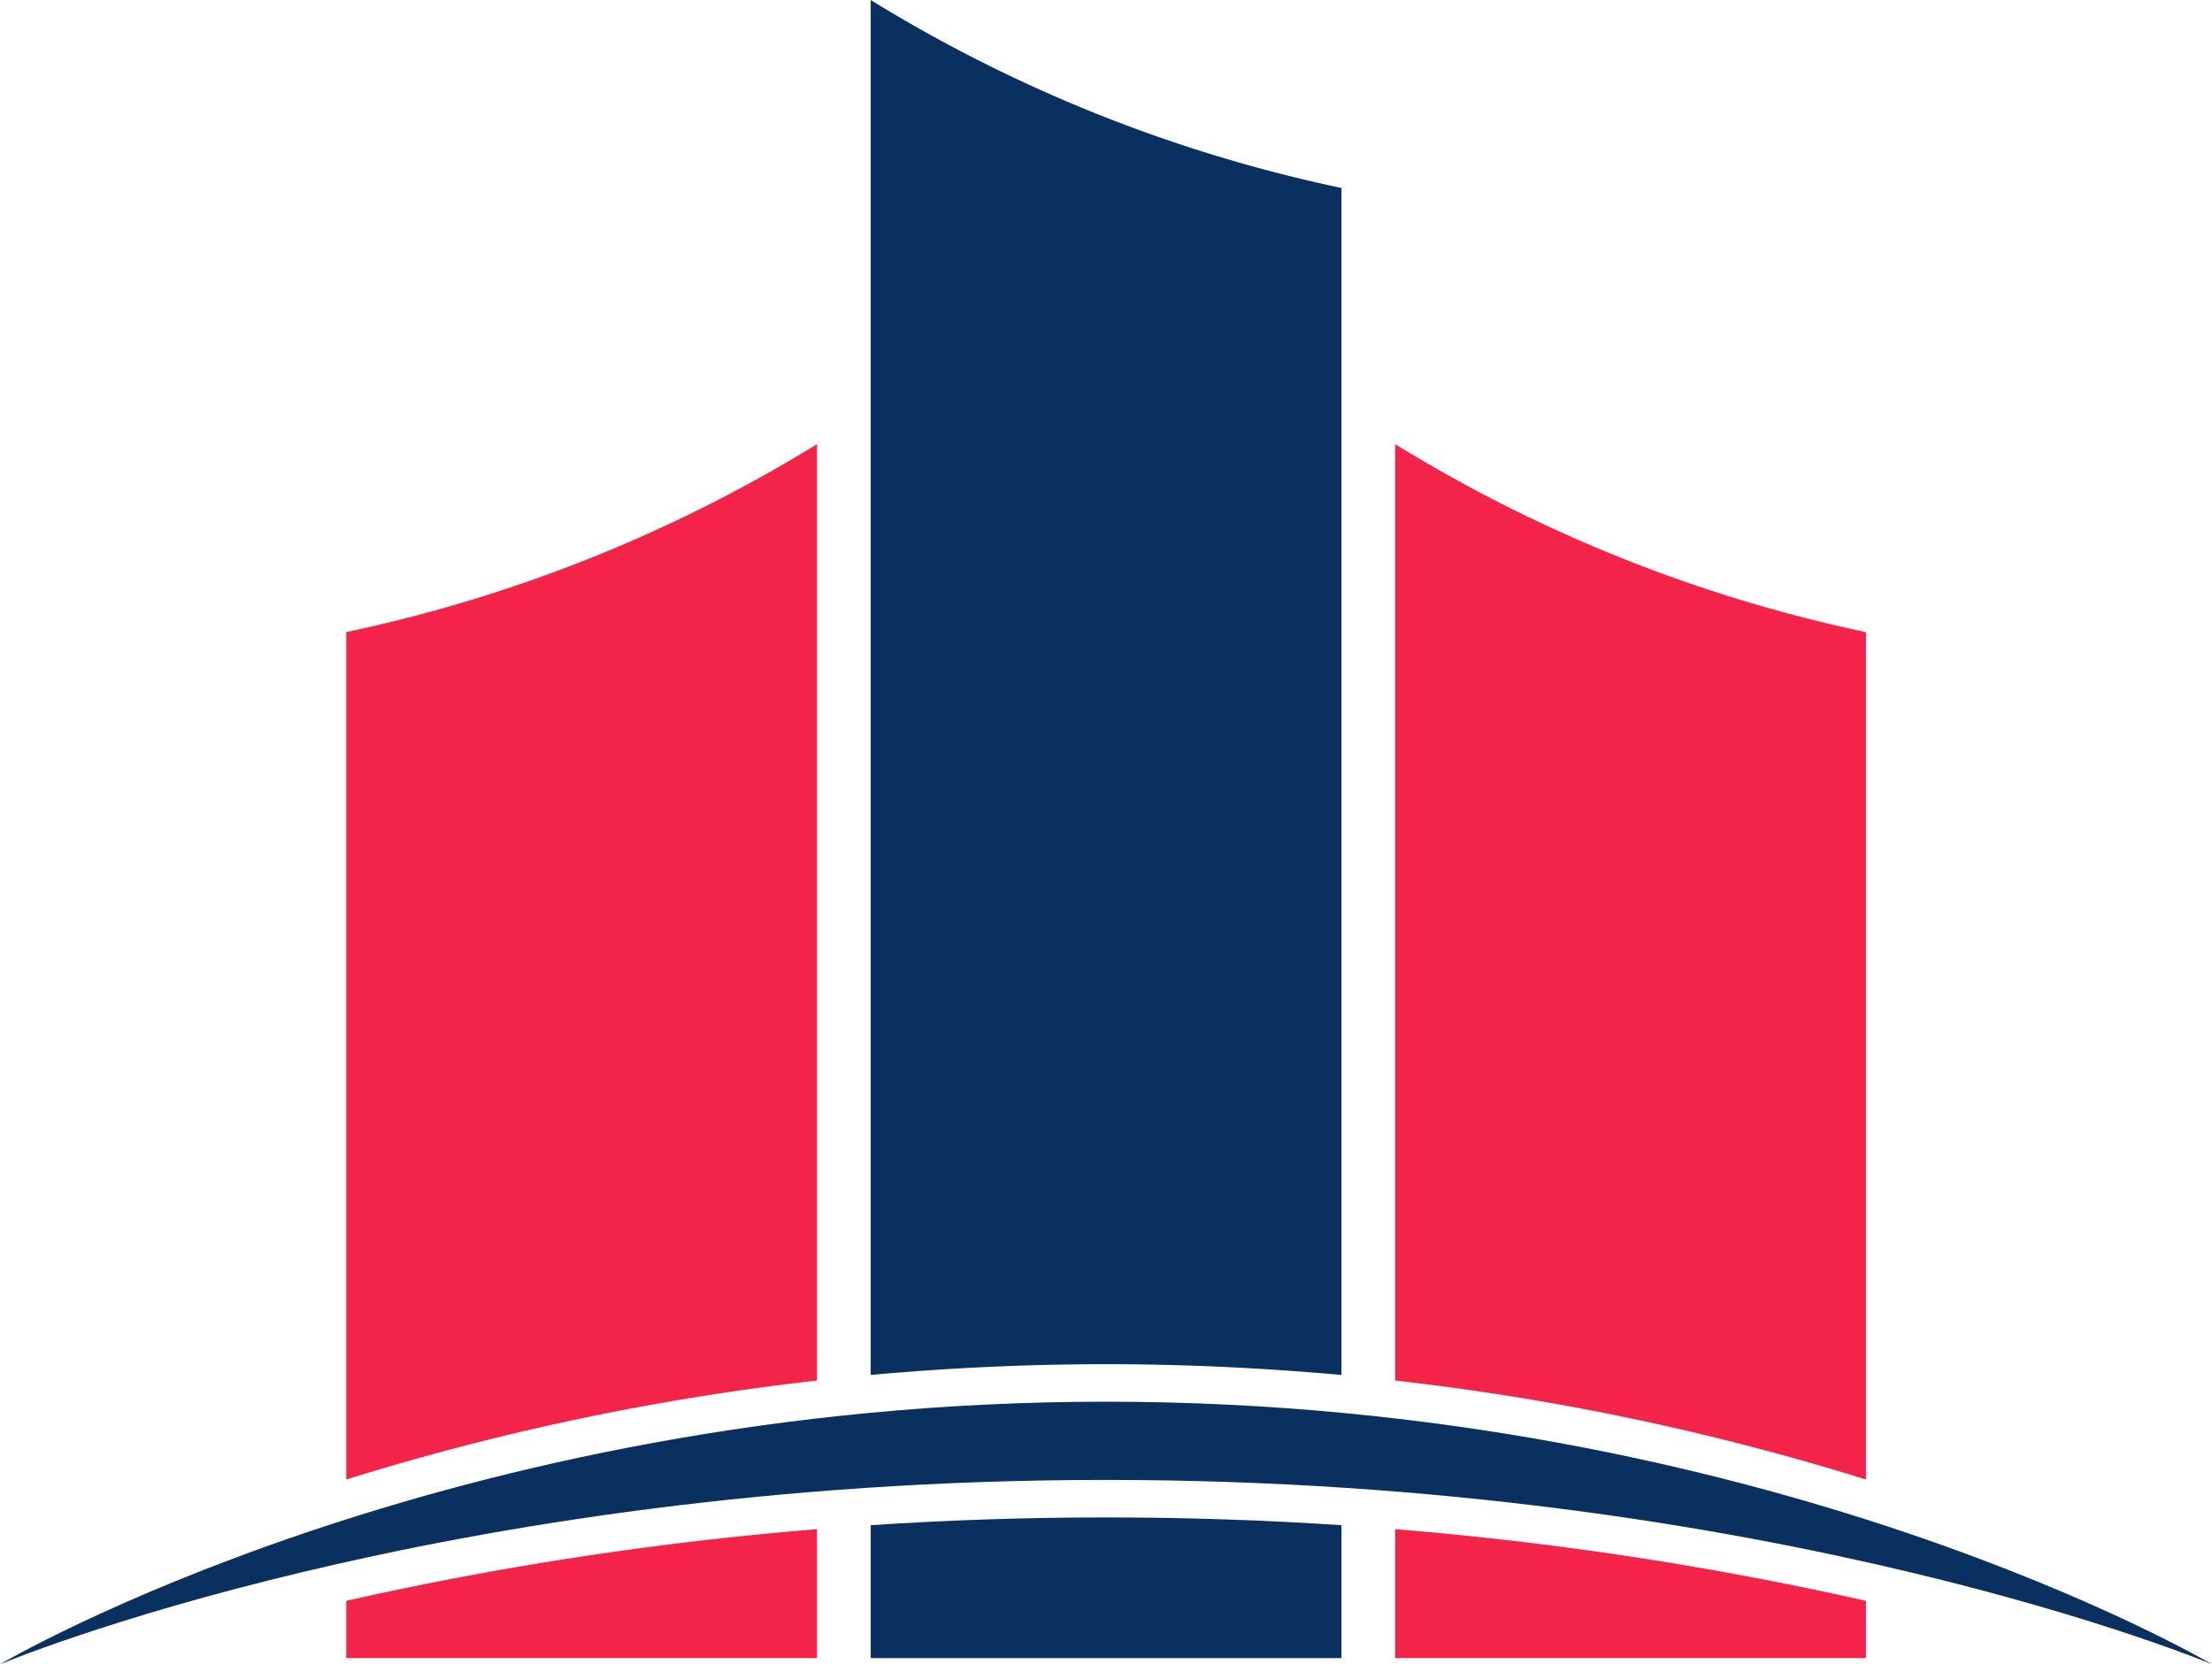 <svg xmlns="http://www.w3.org/2000/svg" viewBox="0 0 110.84 83.41"><defs><style>.cls-1{fill:#f42349;}.cls-2{fill:#09305f;}</style></defs><g id="Слой_2" data-name="Слой 2"><g id="OBJECTS"><path class="cls-1" d="M40.94,69.19V22.26a74.4,74.4,0,0,1-23.59,9.42V74.15A126.91,126.91,0,0,1,40.94,69.19Z"/><path class="cls-1" d="M17.35,80.23V83.1H40.94V76.64A169.88,169.88,0,0,0,17.35,80.23Z"/><path class="cls-2" d="M55.42,76.05c-4.11,0-8.05.14-11.79.39V83.1H67.22V76.44C63.47,76.19,59.53,76.05,55.42,76.05Z"/><path class="cls-2" d="M55.42,68.37c4.11,0,8,.2,11.8.54V9.42A74,74,0,0,1,43.63,0V68.91C47.38,68.57,51.31,68.37,55.42,68.37Z"/><path class="cls-1" d="M93.5,74.15V31.68a74.26,74.26,0,0,1-23.59-9.42V69.19A126.91,126.91,0,0,1,93.5,74.15Z"/><path class="cls-1" d="M69.91,76.64V83.1H93.5V80.23A170.36,170.36,0,0,0,69.91,76.64Z"/><path class="cls-2" d="M55.42,70.25C22.25,70.25,0,83.41,0,83.41s21.94-9.24,55.42-9.24,55.42,9.24,55.42,9.24S88.59,70.25,55.42,70.25Z"/></g></g></svg>